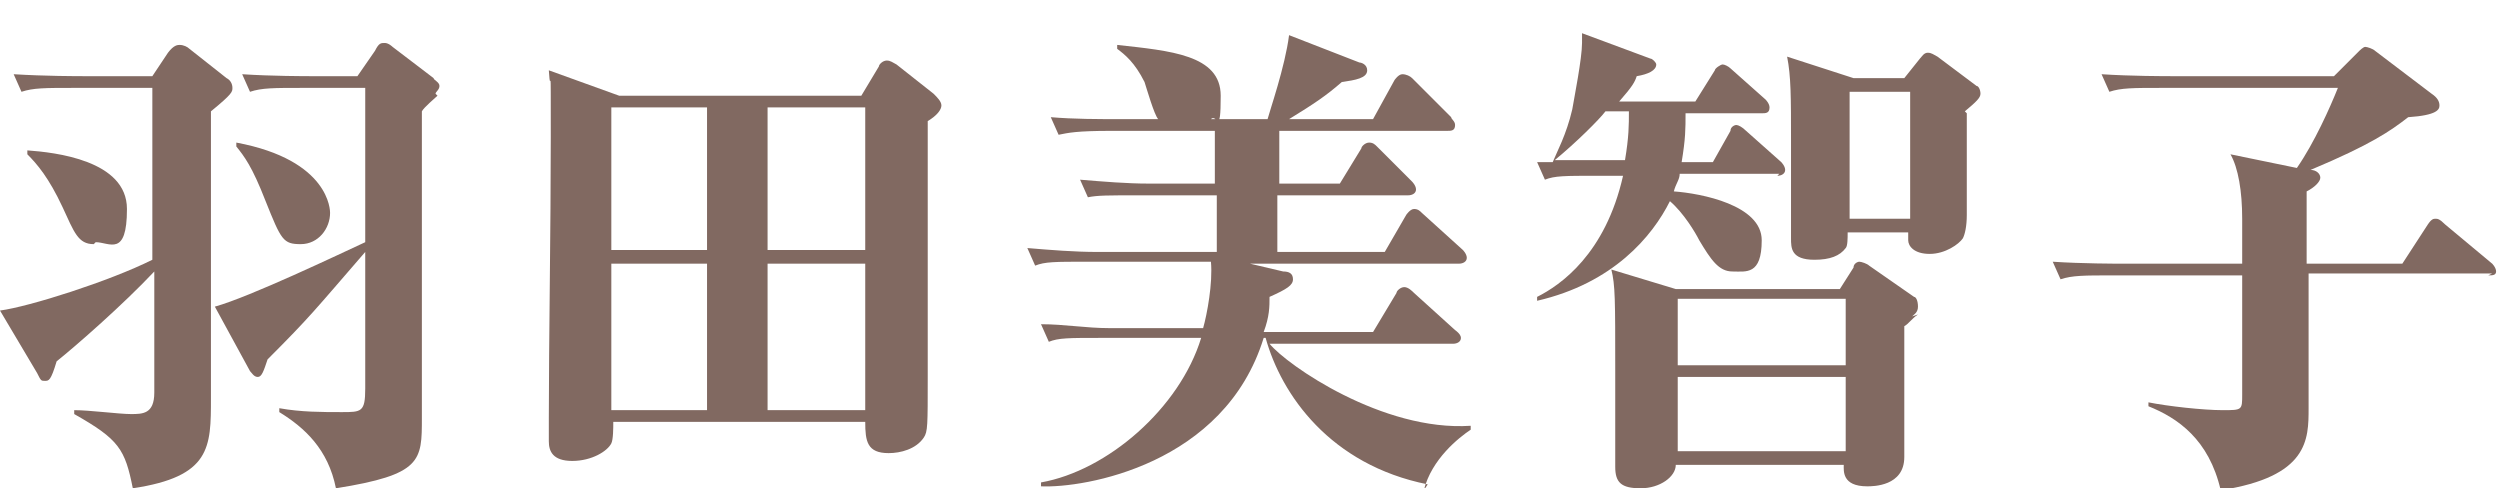 <?xml version="1.0" encoding="UTF-8"?>
<svg xmlns="http://www.w3.org/2000/svg" version="1.1" viewBox="0 0 128 25">
  <defs>
    <style>
      .cls-1 {
        fill: #816961;
      }
    </style>
  </defs>
  <!-- Generator: Adobe Illustrator 28.6.0, SVG Export Plug-In . SVG Version: 1.2.0 Build 709)  -->
  <g>
    <g id="textのコピー">
      <g>
        <path class="cls-1" d="M10.8,5.7c0,1.5,0,8.3,0,9.7v5c0,2.5,0,4-4,4.6-.4-2-.7-2.5-3-3.8v-.2c.8,0,2.3.2,2.9.2s1.2,0,1.2-1.1v-6.2c-1.6,1.7-4,3.8-5,4.6-.3,1-.4,1-.6,1s-.2,0-.4-.4L0,15.9c1.5-.2,5.6-1.5,7.8-2.6V4.5H3.8c-1.5,0-2.1,0-2.7.2l-.4-.9c1.6.1,3.3.1,3.6.1h3.5l.8-1.2c.3-.4.5-.4.6-.4.2,0,.4.1.5.2l1.9,1.5c.2.1.3.3.3.5s0,.3-1.1,1.2ZM4.8,12.5c-.8,0-1-.6-1.6-1.9-.7-1.5-1.3-2.2-1.8-2.7v-.2c1.4.1,5.1.5,5.1,3s-.9,1.7-1.6,1.7ZM22.4,4.9c-.1.1-.7.6-.8.8,0,2.5,0,13.5,0,15.7s0,2.9-4.4,3.6c-.4-2-1.6-3.1-2.9-3.9v-.2c1.1.2,2.2.2,3.2.2s1.2,0,1.2-1.2v-7c-2.6,3-2.8,3.3-5,5.5-.2.6-.3.9-.5.9s-.3-.2-.4-.3l-1.8-3.3c1.8-.5,6.4-2.7,7.7-3.3v-7.9h-3.2c-1.5,0-2.1,0-2.7.2l-.4-.9c1.5.1,3.3.1,3.5.1h2.4l.9-1.3c.2-.4.3-.4.5-.4s.4.2.4.2l2.1,1.6c0,.1.3.2.3.4s-.2.3-.2.4ZM15.4,12.5c-.9,0-1-.2-1.8-2.2-.7-1.8-1.1-2.3-1.5-2.8v-.2c4.8.9,4.8,3.5,4.8,3.6,0,.8-.6,1.6-1.5,1.6Z"/>
        <path class="cls-1" d="M47.5,6.4c0,1.2,0,5.5,0,7.2,0,1.2,0,4.6,0,5.7,0,2.5,0,2.8-.2,3.1-.4.6-1.2.8-1.8.8-1.1,0-1.2-.6-1.2-1.6h-12.9c0,.3,0,.9-.1,1.1-.2.4-1,.9-2,.9s-1.2-.5-1.2-1,0-1,0-1.2c0-3.9.1-9.7.1-14.4s0-1.8-.1-3.4l3.6,1.3h12.4l.9-1.5c0-.1.2-.3.4-.3s.3.1.5.2l1.9,1.5c.2.2.4.4.4.6s-.2.5-.7.8ZM36.2,5.5h-4.9v7.3h4.9v-7.3ZM36.2,13.5h-4.9v7.5h4.9v-7.5ZM44.3,5.5h-5v7.3h5v-7.3ZM44.3,13.5h-5v7.5h5v-7.5Z"/>
        <path class="cls-1" d="M73.1,24.8c-5-1-7.5-4.6-8.3-7.5h-.1c-2,6.5-9.2,7.7-11.4,7.6v-.2c3.4-.6,7.1-3.8,8.2-7.4h-5.1c-1.7,0-2.2,0-2.7.2l-.4-.9c1.2,0,2.3.2,3.5.2h4.8c.2-.7.5-2.3.4-3.4h-6.3c-1.7,0-2.2,0-2.7.2l-.4-.9c1.2.1,2.4.2,3.6.2h6.1v-2.9h-3.9c-1.7,0-2.2,0-2.7.1l-.4-.9c1.2.1,2.4.2,3.5.2h3.4v-2.7h-5.3c-1.8,0-2.2.1-2.7.2l-.4-.9c1.2.1,2.4.1,3.6.1h1.9c-.2-.2-.6-1.6-.7-1.9-.5-1-1-1.4-1.4-1.7v-.2c2.7.3,5.3.5,5.3,2.6s-.2.9-.5,1.2h2.9c.1-.4.9-2.7,1.1-4.3l3.6,1.4c.1,0,.4.1.4.4,0,.4-.6.5-1.3.6-.8.7-1.4,1.1-2.7,1.9h4.3l1.1-2c0,0,.2-.3.4-.3s.4.1.5.2l2,2c0,.1.2.2.2.4,0,.3-.2.3-.4.3h-8.6v2.7h3.1l1.1-1.8c0-.1.2-.3.4-.3s.3.1.4.2l1.8,1.8s.2.2.2.4c0,.2-.2.3-.4.3h-6.7v2.9h5.5l1.1-1.9c0,0,.2-.3.4-.3s.3.1.4.2l2.1,1.9s.2.2.2.4c0,.2-.2.3-.4.3h-10.7l1.7.4c.3,0,.5.1.5.4,0,.3-.3.5-1.2.9,0,.5,0,1-.3,1.8h5.6l1.2-2c0-.1.2-.3.4-.3s.4.2.5.3l2.1,1.9s.3.2.3.4c0,.2-.2.3-.4.3h-9.4c.9,1.1,5.8,4.5,10.3,4.2v.2c-.6.4-2,1.5-2.4,3.1Z"/>
        <path class="cls-1" d="M91.1,8.9h-5.1c0,.3-.2.5-.3.9,1.4.1,4.5.7,4.5,2.5s-.8,1.6-1.5,1.6-1.1-.6-1.7-1.6c-.2-.4-.8-1.4-1.5-2-.9,1.8-2.9,4.2-6.8,5.1v-.2c1.2-.6,3.5-2.2,4.4-6.2h-1.3c-1.7,0-2.2,0-2.7.2l-.4-.9c.4,0,.5,0,.9,0h-.1c.2-.5.7-1.4,1-2.7.1-.6.5-2.6.5-3.4s0-.4,0-.5l3.5,1.3c.1,0,.3.2.3.3,0,.3-.4.5-1,.6-.1.3-.2.5-.9,1.3h3.9l1-1.6c0-.1.3-.3.4-.3.1,0,.3.1.4.2l1.8,1.6c0,0,.2.2.2.4,0,.3-.2.3-.4.3h-3.9c0,.8,0,1.3-.2,2.5h1.6l.9-1.6c0-.2.2-.3.3-.3s.3.1.5.3l1.8,1.6s.2.2.2.4c0,.2-.2.3-.4.3ZM82.2,5.7c-.3.4-1.5,1.6-2.6,2.5.9,0,2.5,0,2.6,0h1c.2-1.2.2-1.8.2-2.5h-1.2ZM98.2,16.1c-.3.2-.5.5-.7.6v4c0,.5,0,2.1,0,2.7,0,1.5-1.6,1.5-1.9,1.5-1.3,0-1.2-.8-1.2-1.1h-8.6c0,.6-.8,1.2-1.8,1.2s-1.3-.3-1.3-1.1,0-1.5,0-1.7c0-1.3,0-2.4,0-3.2,0-3.7,0-4.4-.2-5.2l3.3,1h8.4l.7-1.1c0-.2.2-.3.3-.3s.4.1.5.2l2.3,1.6c.1,0,.2.2.2.5s-.2.4-.3.5ZM94.5,15.3h-8.6v3.4h8.6v-3.4ZM94.5,19.3h-8.6v3.8h8.6v-3.8ZM100.7,5.8v2.8c0,.7,0,2,0,2.4,0,.6-.1,1-.2,1.2-.2.3-.9.8-1.7.8s-1.1-.4-1.1-.7,0-.3,0-.4h-3.1c0,.3,0,.7-.1.8-.3.4-.8.6-1.6.6-1.2,0-1.2-.6-1.2-1.1,0-.8,0-4.3,0-5,0-2.2,0-3.3-.2-4.3l3.4,1.1h2.6l.8-1c.1-.1.2-.3.4-.3s.3.1.5.2l2,1.5c.1,0,.2.2.2.4,0,.2-.2.4-.8.9ZM97.8,4.7h-3.1v6.5h3.1v-6.5Z"/>
        <path class="cls-1" d="M127.6,14h-9.4v6.9c0,1.6,0,3.5-4.5,4.2-.6-2.6-2.2-3.7-3.7-4.3v-.2c1,.2,2.8.4,3.8.4s1,0,1-.8v-6.1h-6.6c-1.5,0-2.1,0-2.7.2l-.4-.9c1.5.1,3.3.1,3.5.1h6.2v-2.3c0-1.4-.2-2.6-.6-3.3l3.4.7c.9-1.3,1.7-3.1,2.1-4.1h-9c-1.5,0-2.1,0-2.7.2l-.4-.9c1.5.1,3.3.1,3.6.1h8.3l1.3-1.3c0,0,.2-.2.3-.2s.4.1.5.2l2.9,2.2c.3.2.4.4.4.6s-.1.5-1.6.6c-.9.7-1.9,1.4-5,2.7.3,0,.5.2.5.4s-.3.5-.7.7v3.7h4.9l1.3-2c.2-.3.3-.3.4-.3.1,0,.2,0,.5.3l2.4,2s.2.2.2.4-.2.2-.4.2Z"/>
      </g>
    </g>
  </g>
</svg>